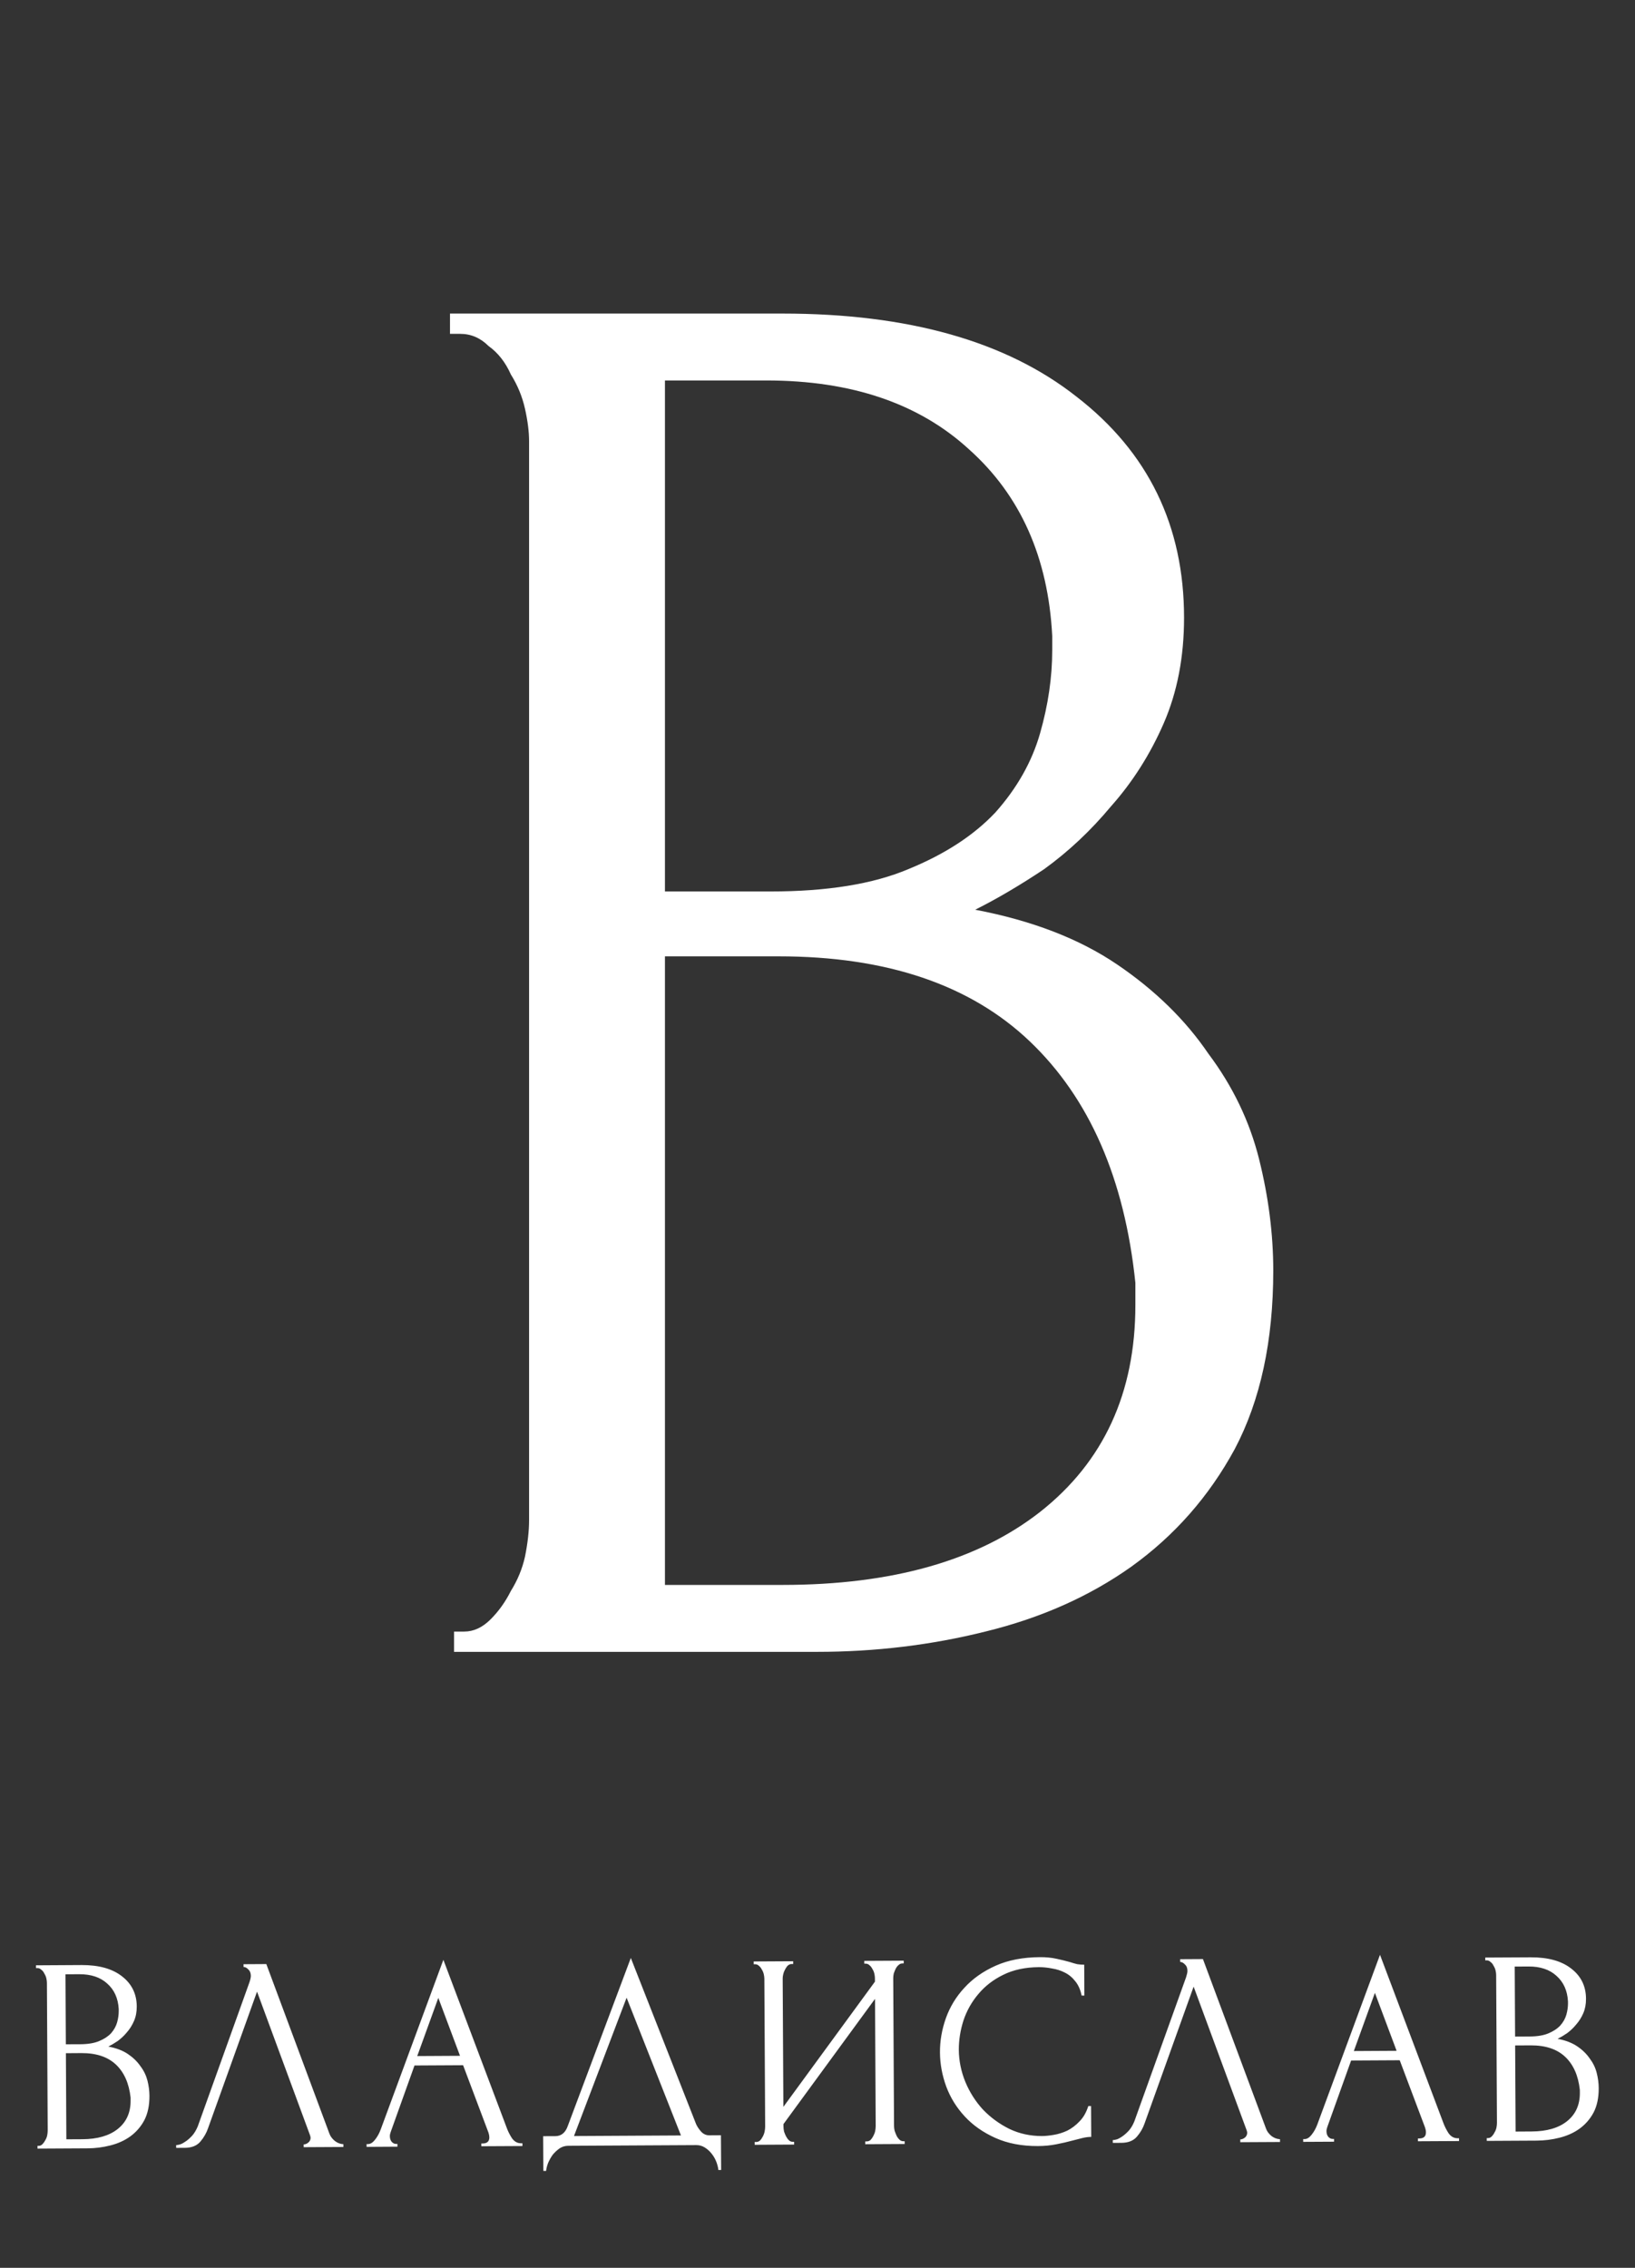 <?xml version="1.0" encoding="UTF-8"?> <svg xmlns="http://www.w3.org/2000/svg" width="62" height="86" viewBox="0 0 62 86" fill="none"><rect x="0" y="0" width="62" height="86" fill="#333333" stroke="none"/><path d="M17.218 61.872H17.602C17.961 61.872 18.294 61.718 18.602 61.41C18.91 61.103 19.166 60.744 19.371 60.334C19.627 59.924 19.807 59.488 19.909 59.027C20.012 58.514 20.063 58.053 20.063 57.643V16.735C20.063 16.377 20.012 15.966 19.909 15.505C19.807 15.044 19.627 14.608 19.371 14.198C19.166 13.736 18.884 13.378 18.525 13.121C18.218 12.814 17.859 12.66 17.449 12.66H17.064V11.891H29.675C34.442 11.891 38.159 12.942 40.824 15.044C43.541 17.145 44.9 19.939 44.9 23.425C44.9 24.912 44.643 26.244 44.131 27.424C43.618 28.602 42.952 29.653 42.131 30.576C41.362 31.499 40.517 32.293 39.594 32.96C38.671 33.575 37.8 34.088 36.98 34.498C39.133 34.908 40.927 35.6 42.362 36.574C43.797 37.548 44.951 38.675 45.822 39.957C46.745 41.187 47.386 42.52 47.745 43.956C48.103 45.391 48.283 46.801 48.283 48.185C48.283 50.85 47.796 53.106 46.822 54.951C45.848 56.745 44.541 58.232 42.9 59.411C41.311 60.539 39.466 61.359 37.364 61.872C35.314 62.384 33.186 62.641 30.982 62.641H17.218V61.872ZM43.054 48.646C42.644 44.699 41.311 41.649 39.056 39.496C36.8 37.343 33.622 36.266 29.521 36.266H25.215V60.103H29.675C33.827 60.103 37.082 59.18 39.44 57.335C41.849 55.438 43.054 52.824 43.054 49.492V48.646ZM39.901 24.117C39.748 21.144 38.697 18.786 36.749 17.043C34.852 15.3 32.289 14.428 29.06 14.428H25.215V33.806H29.213C31.366 33.806 33.109 33.524 34.442 32.96C35.826 32.396 36.928 31.678 37.748 30.807C38.569 29.884 39.133 28.884 39.44 27.808C39.748 26.731 39.901 25.681 39.901 24.655V24.117Z" fill="white"></path><path d="M1.422 81.374L1.475 81.374C1.524 81.373 1.569 81.352 1.611 81.31C1.653 81.267 1.688 81.218 1.716 81.162C1.751 81.105 1.775 81.046 1.789 80.982C1.802 80.912 1.809 80.849 1.809 80.793L1.779 75.189C1.779 75.14 1.771 75.084 1.757 75.02C1.742 74.957 1.718 74.898 1.682 74.842C1.654 74.779 1.615 74.73 1.565 74.695C1.523 74.653 1.474 74.632 1.418 74.633L1.365 74.633L1.364 74.528L3.092 74.518C3.745 74.515 4.255 74.656 4.622 74.942C4.995 75.228 5.183 75.61 5.186 76.087C5.187 76.291 5.153 76.474 5.083 76.635C5.014 76.797 4.924 76.942 4.812 77.069C4.707 77.196 4.592 77.305 4.466 77.397C4.34 77.482 4.221 77.553 4.109 77.61C4.404 77.664 4.651 77.758 4.848 77.89C5.045 78.023 5.204 78.176 5.324 78.351C5.452 78.519 5.54 78.701 5.591 78.897C5.641 79.094 5.666 79.287 5.667 79.476C5.669 79.841 5.604 80.151 5.472 80.404C5.34 80.651 5.162 80.855 4.938 81.018C4.721 81.174 4.469 81.287 4.182 81.359C3.901 81.431 3.61 81.468 3.308 81.469L1.423 81.479L1.422 81.374ZM4.952 79.543C4.892 79.003 4.708 78.586 4.397 78.293C4.087 78 3.65 77.854 3.089 77.857L2.499 77.861L2.516 81.126L3.127 81.123C3.696 81.12 4.141 80.991 4.463 80.736C4.791 80.475 4.955 80.116 4.952 79.659L4.952 79.543ZM4.502 76.186C4.479 75.778 4.333 75.456 4.065 75.219C3.804 74.981 3.452 74.864 3.009 74.866L2.483 74.869L2.497 77.523L3.045 77.521C3.34 77.519 3.578 77.479 3.76 77.401C3.95 77.323 4.1 77.224 4.212 77.104C4.323 76.977 4.4 76.839 4.441 76.692C4.483 76.544 4.503 76.4 4.502 76.259L4.502 76.186ZM7.889 80.707C7.827 80.89 7.729 81.059 7.597 81.215C7.464 81.37 7.268 81.448 7.008 81.45L6.681 81.451L6.681 81.346C6.723 81.346 6.779 81.335 6.849 81.313C6.919 81.285 6.993 81.242 7.07 81.186C7.147 81.129 7.224 81.059 7.3 80.974C7.377 80.882 7.443 80.769 7.499 80.636L9.46 75.169C9.495 75.064 9.512 74.983 9.512 74.927C9.511 74.821 9.479 74.74 9.416 74.685C9.359 74.622 9.299 74.591 9.236 74.591L9.235 74.486L10.099 74.481L12.493 80.915C12.529 81.013 12.596 81.104 12.695 81.187C12.793 81.264 12.902 81.306 13.022 81.312L13.022 81.417L11.516 81.425L11.516 81.32C11.572 81.32 11.628 81.299 11.684 81.256C11.747 81.207 11.778 81.143 11.777 81.066C11.777 81.045 11.77 81.013 11.756 80.971L9.747 75.526L7.889 80.707ZM18.251 81.284L18.304 81.284C18.473 81.283 18.556 81.205 18.556 81.051C18.555 80.995 18.544 80.935 18.523 80.872L17.561 78.317L15.718 78.327L14.815 80.85C14.794 80.906 14.784 80.959 14.784 81.008C14.785 81.099 14.81 81.173 14.859 81.228C14.909 81.277 14.961 81.302 15.018 81.301L15.07 81.301L15.071 81.406L13.902 81.413L13.901 81.307L13.954 81.307C14.045 81.307 14.133 81.254 14.216 81.148C14.307 81.035 14.38 80.905 14.435 80.757L16.813 74.319L19.207 80.668C19.256 80.808 19.324 80.945 19.409 81.078C19.501 81.211 19.617 81.277 19.758 81.276L19.81 81.276L19.811 81.381L18.252 81.389L18.251 81.284ZM15.822 77.969L17.444 77.96L16.621 75.763L15.822 77.969ZM27.338 80.972L27.346 82.289L27.24 82.29C27.233 82.198 27.207 82.097 27.165 81.984C27.122 81.872 27.062 81.767 26.984 81.669C26.913 81.579 26.829 81.502 26.73 81.439C26.631 81.376 26.522 81.345 26.403 81.346L21.547 81.372C21.428 81.373 21.319 81.405 21.221 81.469C21.123 81.539 21.036 81.62 20.959 81.712C20.889 81.811 20.83 81.916 20.782 82.029C20.74 82.142 20.716 82.24 20.71 82.324L20.604 82.325L20.597 81.008L21.061 81.006C21.285 81.005 21.443 80.874 21.533 80.614L23.921 74.249L26.399 80.556C26.448 80.661 26.516 80.759 26.601 80.85C26.685 80.934 26.784 80.975 26.896 80.975L27.338 80.972ZM21.766 81.002L25.822 80.98L23.761 75.756L21.766 81.002ZM32.81 81.207L32.862 81.206C32.919 81.206 32.968 81.188 33.01 81.153C33.051 81.11 33.086 81.061 33.114 81.005C33.149 80.941 33.173 80.878 33.187 80.815C33.2 80.744 33.207 80.681 33.207 80.625L33.181 75.801L29.709 80.549L29.71 80.644C29.71 80.7 29.717 80.763 29.732 80.833C29.753 80.896 29.778 80.956 29.806 81.012C29.835 81.068 29.87 81.117 29.913 81.159C29.955 81.201 30.004 81.221 30.061 81.221L30.113 81.221L30.114 81.326L28.618 81.334L28.617 81.229L28.67 81.229C28.726 81.228 28.775 81.21 28.817 81.175C28.859 81.133 28.894 81.083 28.922 81.027C28.957 80.964 28.981 80.9 28.994 80.837C29.008 80.767 29.015 80.704 29.015 80.647L28.985 75.033C28.984 74.984 28.977 74.928 28.963 74.865C28.948 74.802 28.923 74.742 28.888 74.686C28.86 74.63 28.824 74.585 28.782 74.55C28.74 74.508 28.69 74.487 28.634 74.487L28.581 74.488L28.581 74.382L30.077 74.374L30.077 74.48L29.993 74.48C29.944 74.487 29.898 74.512 29.856 74.555C29.822 74.597 29.79 74.646 29.762 74.703C29.735 74.752 29.714 74.808 29.7 74.871C29.686 74.928 29.68 74.98 29.68 75.029L29.706 79.896L33.178 75.148L33.177 75.011C33.177 74.962 33.169 74.906 33.155 74.842C33.141 74.779 33.116 74.72 33.08 74.664C33.052 74.608 33.016 74.562 32.974 74.527C32.932 74.486 32.883 74.465 32.826 74.465L32.774 74.465L32.773 74.36L34.269 74.352L34.269 74.457L34.217 74.457C34.16 74.458 34.111 74.479 34.07 74.522C34.028 74.557 33.993 74.603 33.965 74.659C33.937 74.715 33.913 74.775 33.892 74.838C33.879 74.902 33.872 74.958 33.872 75.007L33.902 80.621C33.902 80.677 33.91 80.737 33.924 80.8C33.945 80.863 33.97 80.926 33.999 80.99C34.027 81.046 34.062 81.094 34.105 81.136C34.147 81.178 34.197 81.199 34.253 81.199L34.305 81.198L34.306 81.304L32.81 81.312L32.81 81.207ZM39.397 74.598C38.878 74.601 38.425 74.698 38.04 74.89C37.662 75.075 37.347 75.319 37.096 75.622C36.845 75.918 36.657 76.253 36.533 76.626C36.415 76.998 36.358 77.367 36.359 77.733C36.362 78.147 36.445 78.554 36.608 78.953C36.772 79.346 36.995 79.695 37.278 80.003C37.567 80.303 37.902 80.547 38.282 80.735C38.662 80.915 39.074 81.004 39.516 81.002C39.642 81.001 39.79 80.987 39.958 80.958C40.133 80.929 40.305 80.875 40.473 80.797C40.641 80.712 40.795 80.595 40.935 80.447C41.082 80.299 41.193 80.105 41.269 79.866L41.374 79.865L41.38 81.034C41.275 81.035 41.163 81.049 41.044 81.078C40.931 81.107 40.805 81.139 40.665 81.175C40.483 81.225 40.279 81.272 40.055 81.315C39.837 81.359 39.606 81.381 39.36 81.382C38.749 81.385 38.211 81.283 37.747 81.075C37.282 80.867 36.894 80.595 36.584 80.259C36.273 79.924 36.039 79.546 35.882 79.126C35.726 78.698 35.646 78.266 35.644 77.831C35.641 77.396 35.716 76.963 35.868 76.534C36.021 76.105 36.254 75.721 36.568 75.382C36.882 75.037 37.278 74.757 37.754 74.544C38.23 74.331 38.791 74.222 39.438 74.219C39.669 74.218 39.877 74.238 40.059 74.279C40.249 74.32 40.418 74.361 40.566 74.403C40.671 74.437 40.766 74.465 40.85 74.485C40.942 74.499 41.03 74.505 41.114 74.505L41.12 75.674L41.015 75.675C40.971 75.457 40.893 75.279 40.78 75.139C40.667 74.992 40.533 74.88 40.378 74.804C40.23 74.727 40.069 74.676 39.893 74.648C39.724 74.614 39.559 74.598 39.397 74.598ZM43.405 80.518C43.343 80.701 43.246 80.87 43.113 81.025C42.98 81.18 42.784 81.259 42.525 81.26L42.198 81.262L42.197 81.156C42.239 81.156 42.296 81.145 42.366 81.124C42.436 81.095 42.509 81.053 42.586 80.996C42.663 80.94 42.74 80.869 42.817 80.784C42.894 80.693 42.96 80.58 43.015 80.446L44.977 74.98C45.011 74.874 45.029 74.793 45.028 74.737C45.028 74.632 44.996 74.551 44.932 74.495C44.876 74.432 44.816 74.401 44.753 74.401L44.752 74.296L45.616 74.291L48.01 80.725C48.045 80.823 48.112 80.914 48.211 80.998C48.31 81.075 48.419 81.116 48.538 81.123L48.539 81.228L47.033 81.236L47.032 81.131C47.088 81.13 47.144 81.109 47.2 81.067C47.263 81.017 47.294 80.954 47.294 80.876C47.294 80.855 47.287 80.824 47.273 80.782L45.263 75.336L43.405 80.518ZM53.768 81.095L53.821 81.094C53.989 81.093 54.073 81.016 54.072 80.861C54.072 80.805 54.061 80.746 54.04 80.682L53.078 78.128L51.235 78.138L50.332 80.66C50.311 80.716 50.301 80.769 50.301 80.818C50.301 80.909 50.326 80.983 50.376 81.039C50.425 81.088 50.478 81.112 50.534 81.112L50.587 81.112L50.587 81.217L49.418 81.223L49.418 81.118L49.47 81.118C49.562 81.117 49.649 81.064 49.733 80.958C49.824 80.845 49.897 80.715 49.952 80.567L52.33 74.129L54.723 80.479C54.773 80.619 54.84 80.755 54.925 80.888C55.017 81.021 55.134 81.087 55.274 81.087L55.327 81.086L55.327 81.192L53.769 81.2L53.768 81.095ZM51.338 77.779L52.96 77.77L52.137 75.573L51.338 77.779ZM56.379 81.081L56.431 81.08C56.48 81.08 56.526 81.059 56.568 81.016C56.61 80.974 56.645 80.925 56.672 80.868C56.707 80.812 56.731 80.752 56.745 80.689C56.759 80.619 56.766 80.555 56.765 80.499L56.735 74.896C56.735 74.847 56.728 74.79 56.713 74.727C56.699 74.664 56.674 74.605 56.639 74.549C56.61 74.486 56.571 74.437 56.522 74.402C56.48 74.36 56.43 74.339 56.374 74.339L56.322 74.34L56.321 74.234L58.048 74.225C58.701 74.222 59.211 74.363 59.578 74.649C59.952 74.935 60.14 75.316 60.142 75.794C60.144 75.998 60.109 76.18 60.04 76.342C59.971 76.504 59.88 76.648 59.768 76.775C59.664 76.902 59.548 77.012 59.422 77.104C59.297 77.189 59.178 77.26 59.066 77.316C59.361 77.371 59.607 77.465 59.804 77.597C60.002 77.729 60.16 77.883 60.281 78.058C60.408 78.226 60.497 78.408 60.547 78.604C60.597 78.8 60.623 78.993 60.624 79.183C60.626 79.548 60.561 79.858 60.429 80.111C60.297 80.358 60.119 80.562 59.895 80.725C59.678 80.88 59.426 80.994 59.138 81.066C58.858 81.138 58.566 81.174 58.264 81.176L56.379 81.186L56.379 81.081ZM59.908 79.25C59.849 78.71 59.664 78.293 59.354 78C59.043 77.706 58.607 77.561 58.045 77.564L57.455 77.567L57.473 80.833L58.084 80.829C58.652 80.826 59.098 80.698 59.419 80.443C59.748 80.181 59.911 79.822 59.909 79.366L59.908 79.25ZM59.458 75.892C59.435 75.485 59.289 75.163 59.021 74.926C58.76 74.688 58.408 74.571 57.966 74.573L57.439 74.576L57.453 77.23L58.001 77.227C58.296 77.226 58.535 77.186 58.717 77.108C58.906 77.029 59.056 76.93 59.168 76.81C59.28 76.683 59.356 76.546 59.398 76.398C59.439 76.251 59.459 76.106 59.459 75.966L59.458 75.892Z" fill="white"></path></svg> 